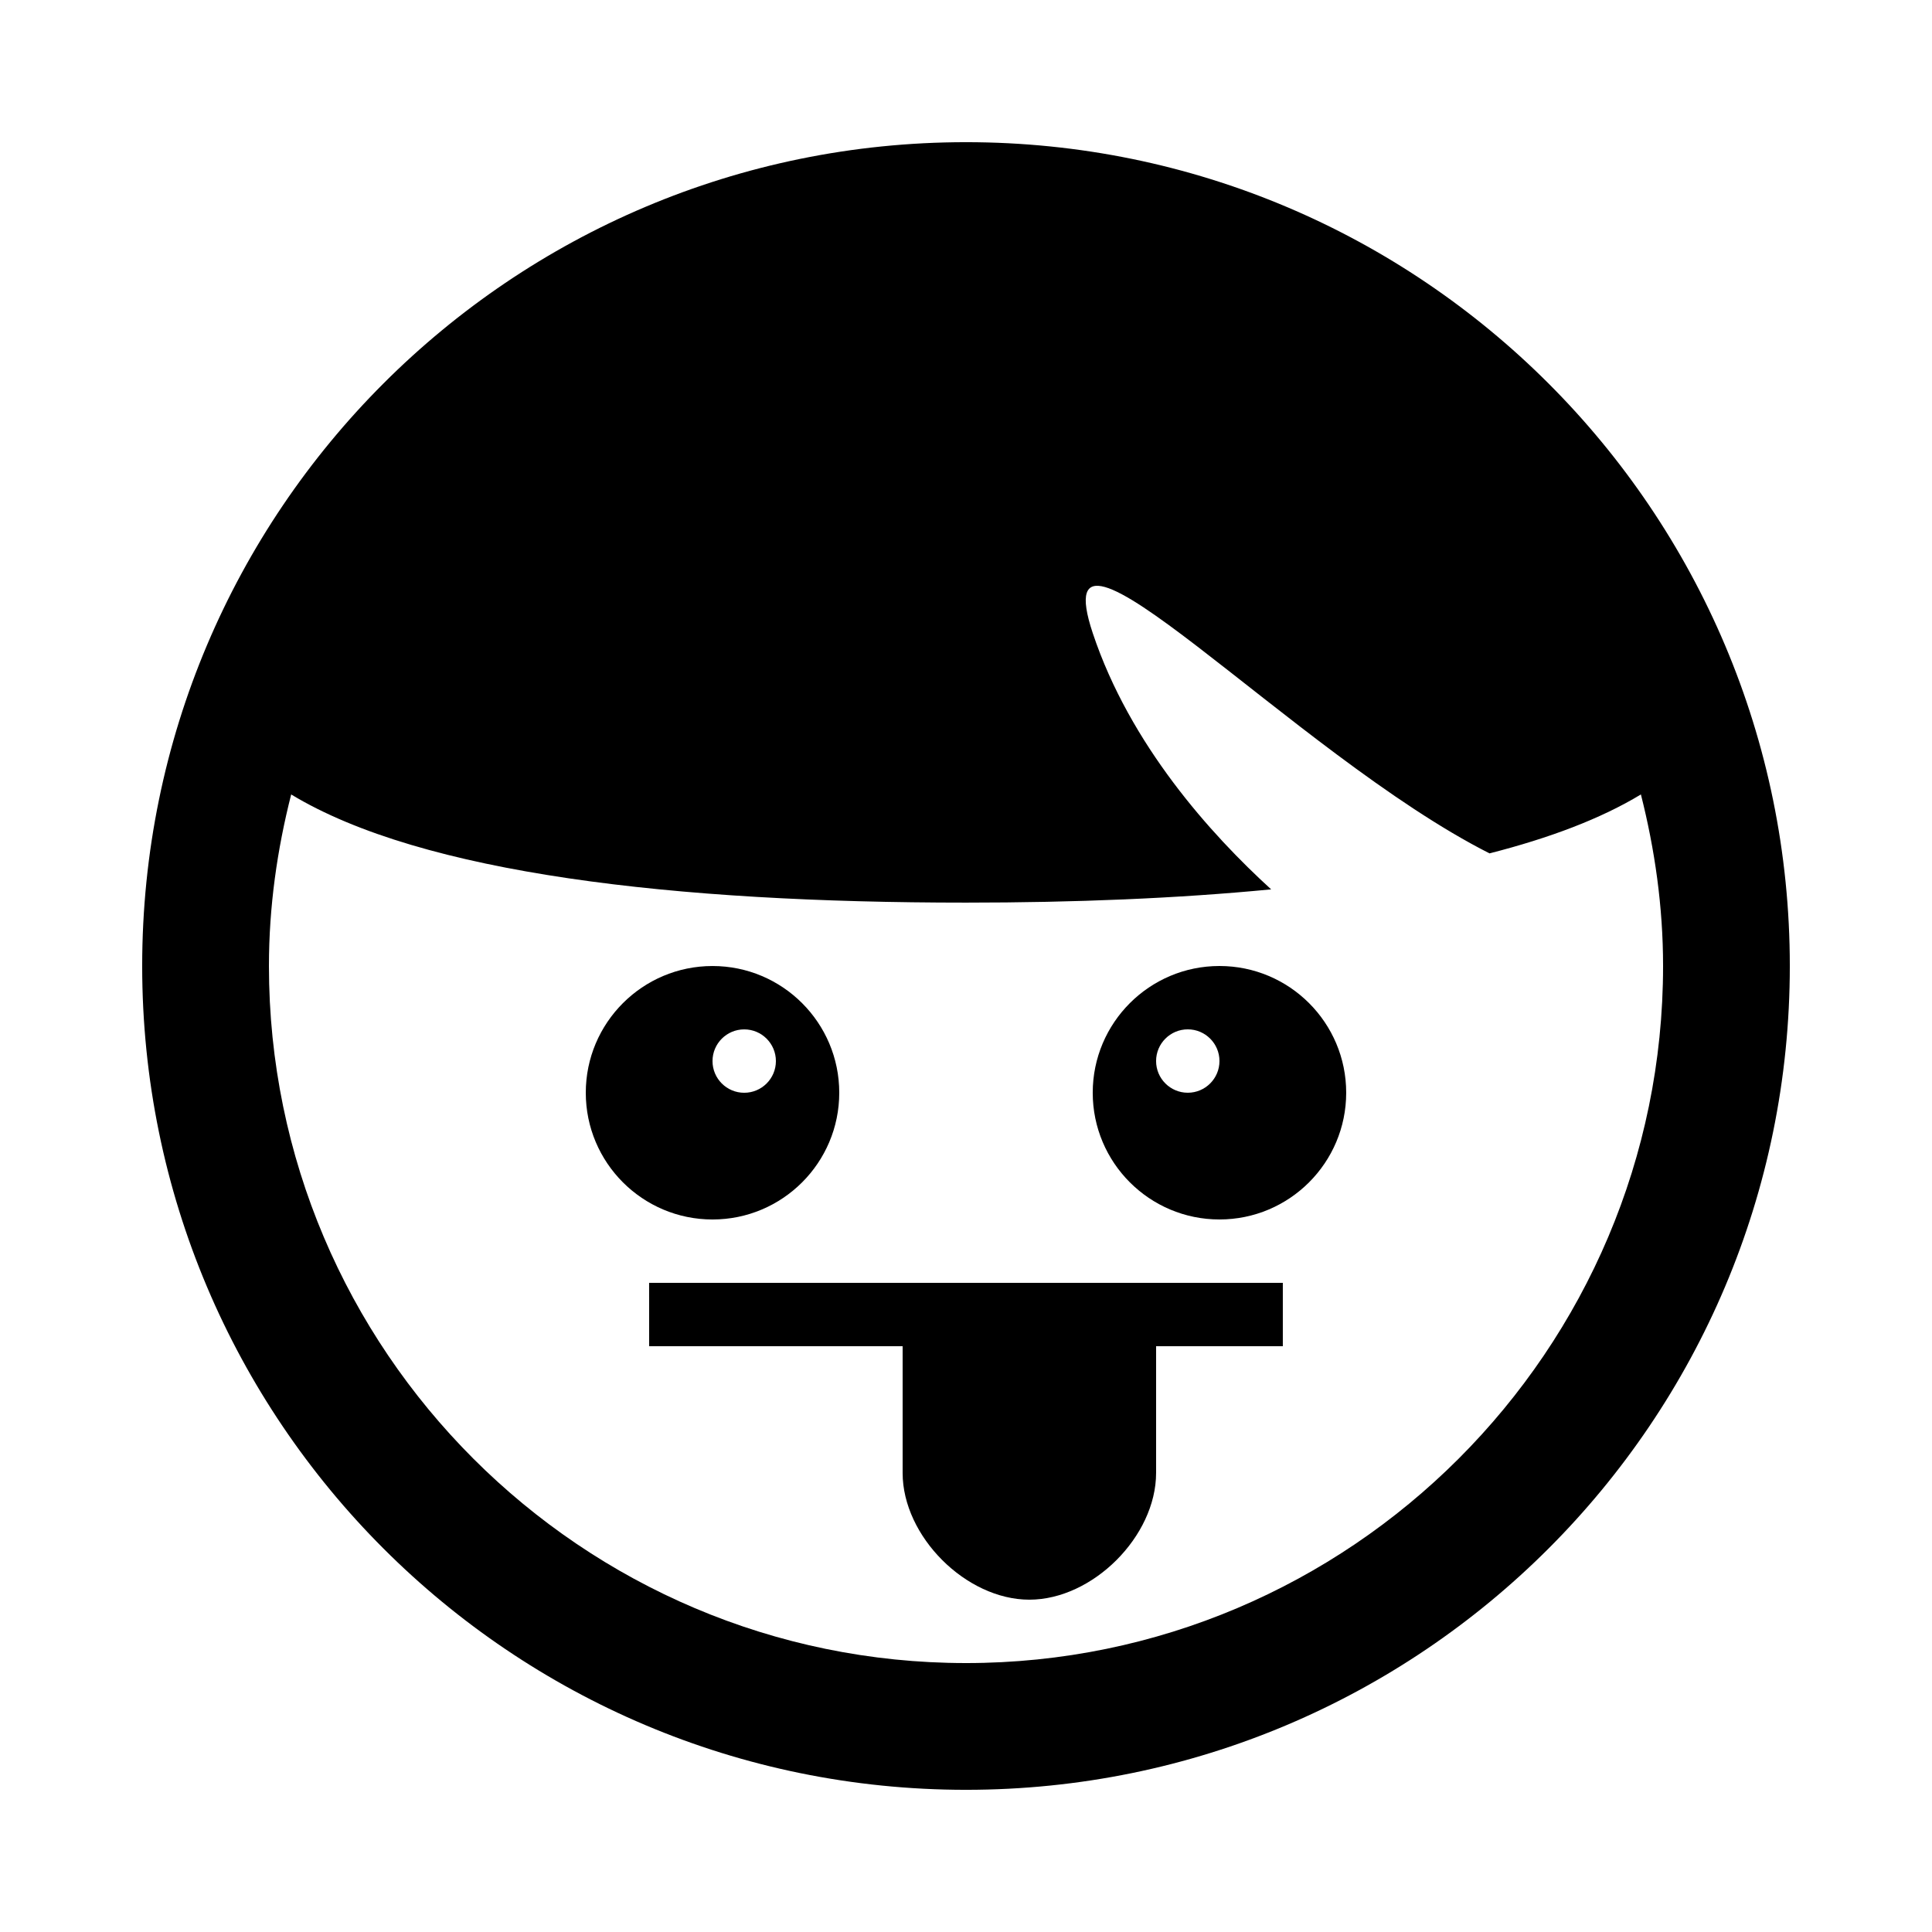 <?xml version="1.0" encoding="UTF-8"?>
<!-- Uploaded to: SVG Repo, www.svgrepo.com, Generator: SVG Repo Mixer Tools -->
<svg fill="#000000" width="800px" height="800px" version="1.1" viewBox="144 144 512 512" xmlns="http://www.w3.org/2000/svg">
 <g>
  <path d="m400 181.68c-120.58 0-218.32 97.738-218.32 218.32s97.738 218.32 218.32 218.32 218.32-97.738 218.32-218.32c0-120.57-97.738-218.32-218.32-218.32zm0 403.05c-101.85 0-184.73-82.875-184.73-184.73 0-15.719 2.184-30.883 5.894-45.461 34.777 21.043 101.7 28.664 178.84 28.664 28.766 0 56.039-1.109 80.863-3.512-16.02-14.609-37.418-38.324-47.273-67.898-13.938-41.816 53.137 32.043 105.14 58.359 15.922-4.062 29.539-9.203 40.121-15.617 3.691 14.578 5.875 29.746 5.875 45.465 0 101.85-82.879 184.73-184.73 184.73z"/>
  <path d="m366.41 433.59c0-18.539-15.047-33.586-33.586-33.586-18.539 0-33.586 15.047-33.586 33.586 0 18.539 15.047 33.586 33.586 33.586 18.539 0 33.586-15.047 33.586-33.586zm-25.188-16.793c4.637 0 8.398 3.762 8.398 8.398 0 4.637-3.762 8.398-8.398 8.398-4.637 0-8.398-3.762-8.398-8.398 0-4.637 3.762-8.398 8.398-8.398z"/>
  <path d="m467.17 400c-18.539 0-33.586 15.047-33.586 33.586 0 18.539 15.047 33.586 33.586 33.586s33.586-15.047 33.586-33.586c0.004-18.539-15.043-33.586-33.586-33.586zm-8.395 33.586c-4.637 0-8.398-3.762-8.398-8.398s3.762-8.398 8.398-8.398c4.637 0 8.398 3.762 8.398 8.398-0.004 4.637-3.766 8.398-8.398 8.398z"/>
  <path d="m316.03 500.76h67.176v33.586c0 16.793 16.793 33.586 33.586 33.586s33.586-16.793 33.586-33.586v-33.586h33.586v-16.793h-167.94z"/>
 </g>
</svg>